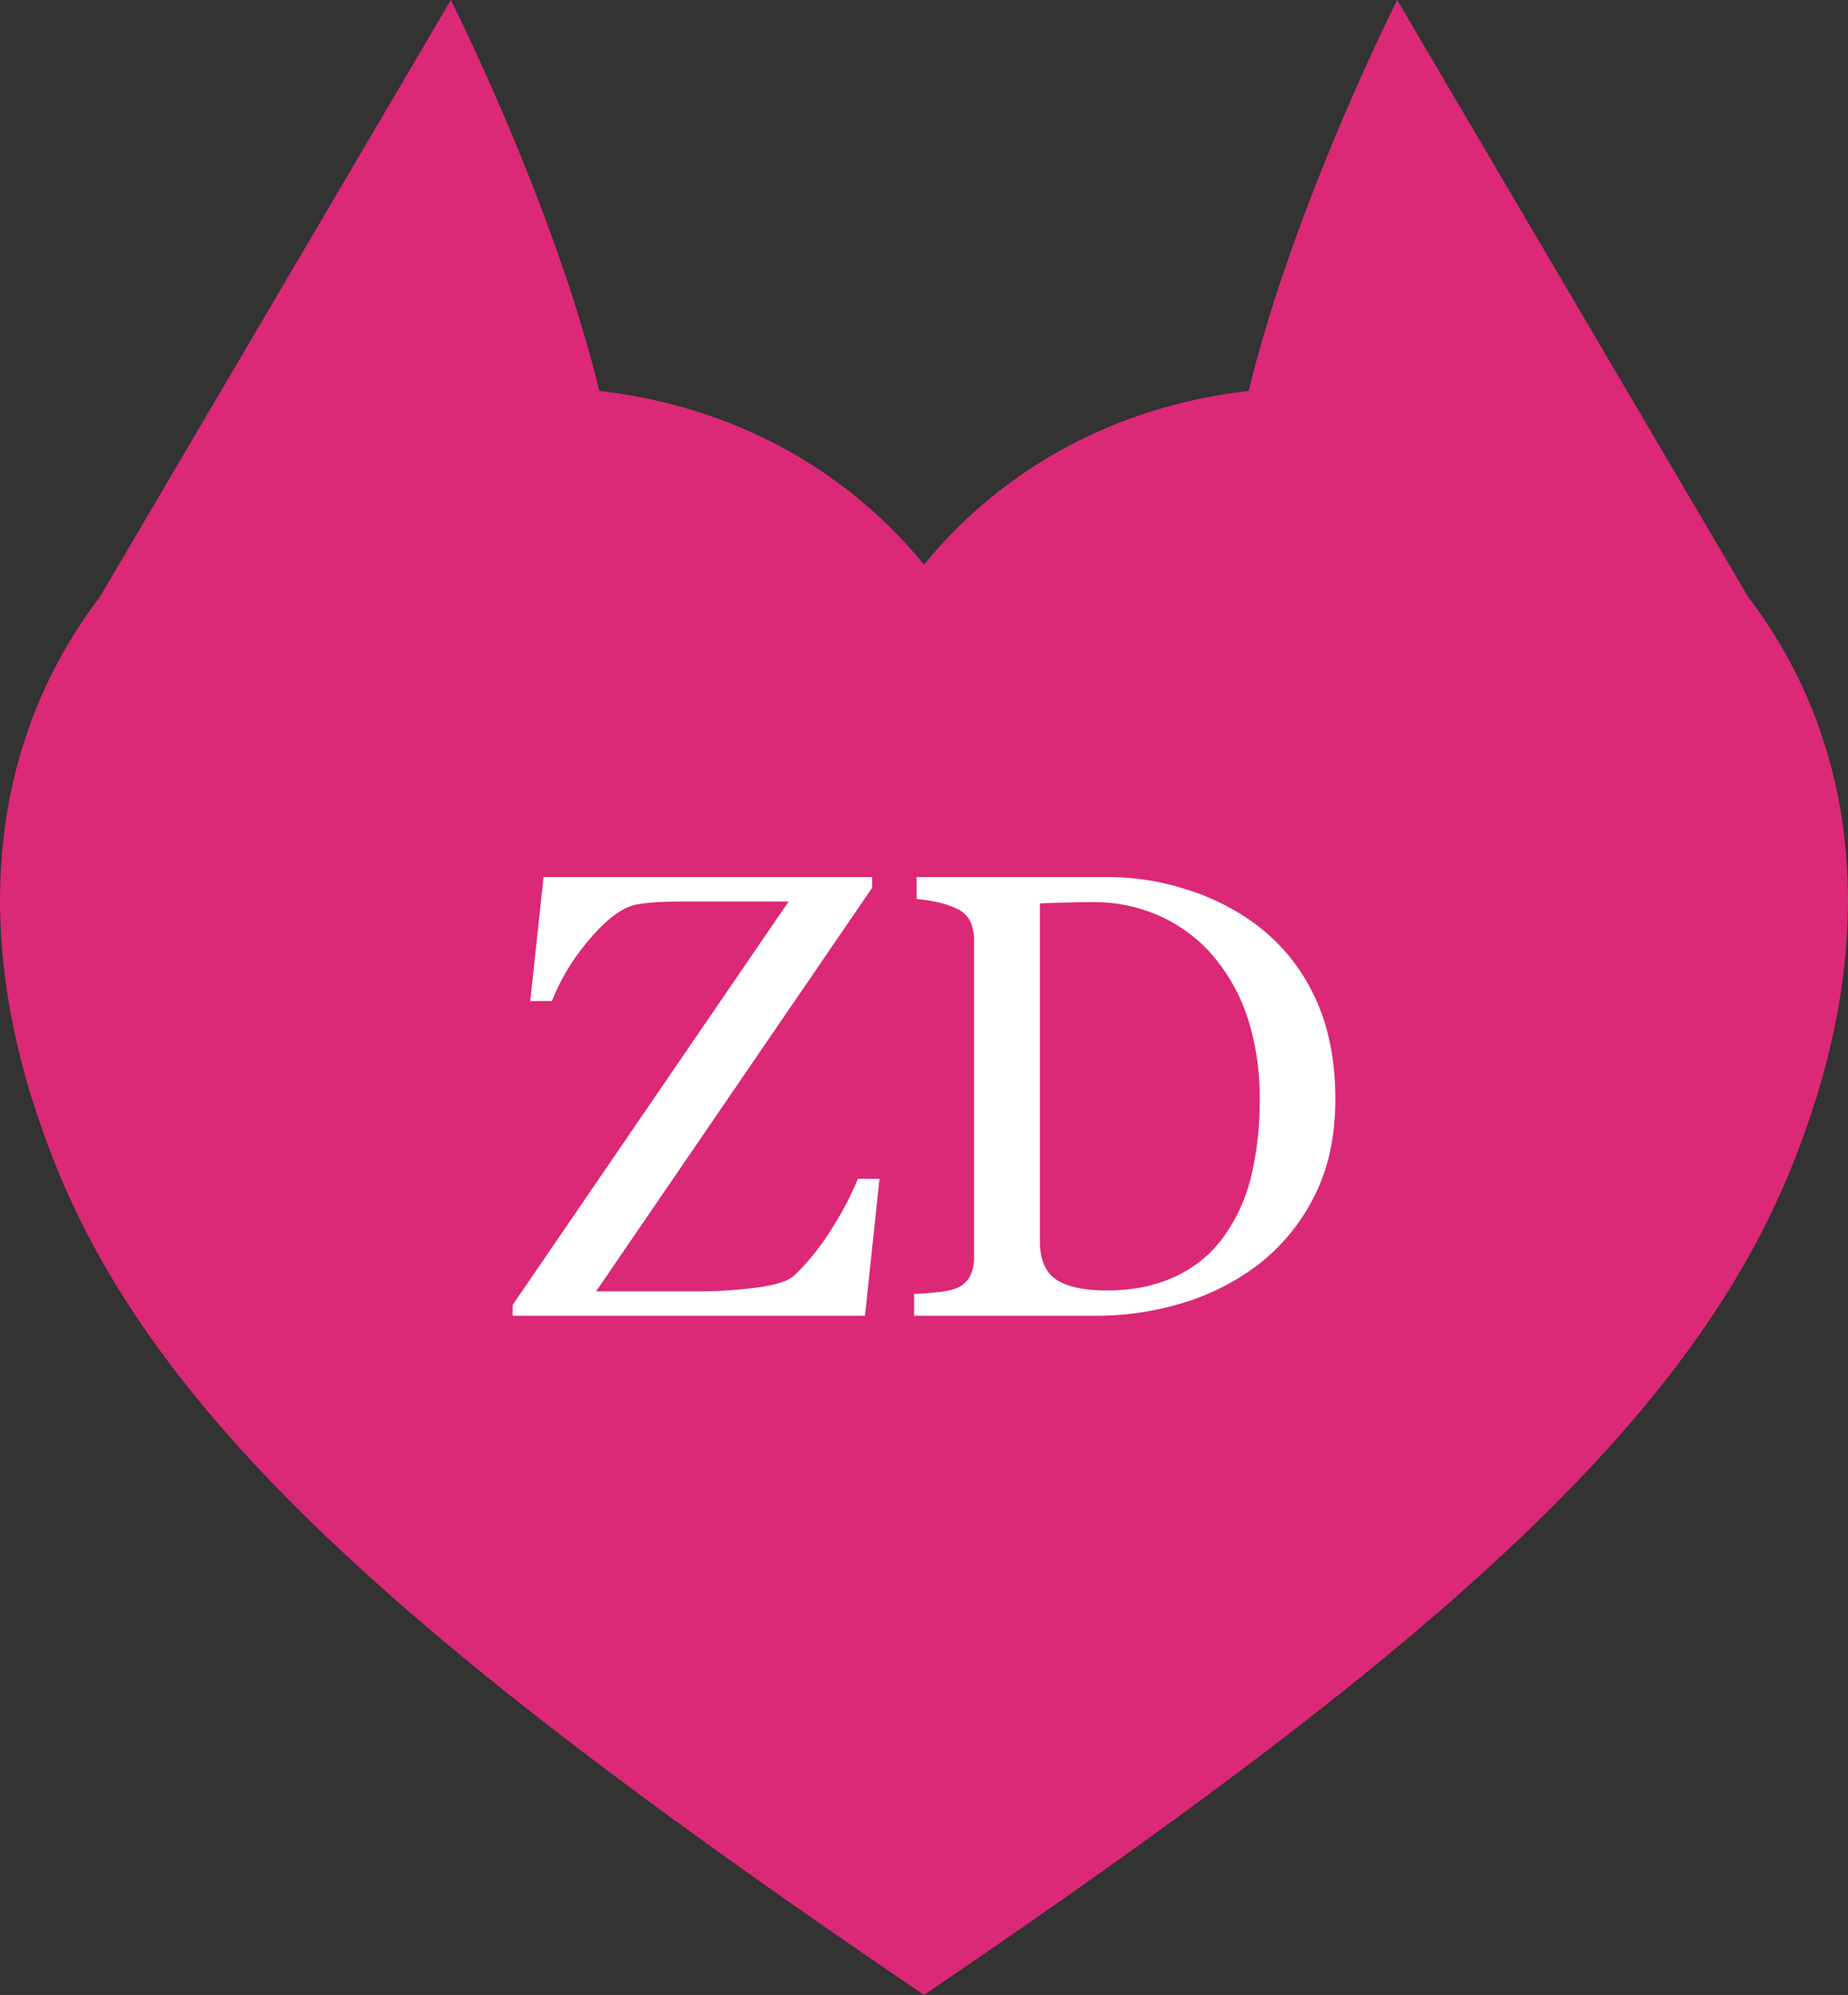 <svg xmlns="http://www.w3.org/2000/svg" viewBox="0 0 690 744.621"><rect x="0" y="0" width="690" height="744.621" fill="#333333" stroke="none"/><path fill="#db2877" d="M345 744.621c-185.5-125.79-282.794-210.226-322.694-306C-84.583 181.954 220.725 59.209 345 210.721c124.274-151.512 429.583-28.767 322.694 227.9-39.9 95.774-137.194 180.21-322.694 306Z" data-name="Pfad 17"/><path fill="#db2877" d="M28.621 237.531s159.834 59.383 194.763 0S168.337 0 168.337 0Z" data-name="Pfad 18"/><path fill="#db2877" d="M661.381 237.531s-159.834 59.383-194.763 0S521.665 0 521.665 0Z" data-name="Pfad 19"/><path fill="#fff" d="m328.383 440.001-5.424 51.12H191.408v-4.039l103.045-150.591h-37.731q-6.578 0-11.02.231a61.659 61.659 0 0 0-8.135.923q-7.616 1.5-17.136 12.578a81.773 81.773 0 0 0-14.368 23.425h-8.077l4.962-46.274h122.665v4.039L222.565 482.005h38.888a168.8 168.8 0 0 0 20.887-1.385q11.078-1.384 14.424-4.731a89.16 89.16 0 0 0 13.963-17.54 115.388 115.388 0 0 0 9.578-18.348Zm170.209-29.772q0 20.887-7.847 36.234a74.146 74.146 0 0 1-20.425 25.156 88.7 88.7 0 0 1-28.5 14.655 110.79 110.79 0 0 1-32.657 4.847h-67.856v-8.193a77.433 77.433 0 0 0 8.712-.635 27.729 27.729 0 0 0 7.1-1.442 9.875 9.875 0 0 0 5.02-4.443 14.991 14.991 0 0 0 1.558-7.1V351.146a17.8 17.8 0 0 0-1.327-7.039 9.937 9.937 0 0 0-5.251-4.962 31.446 31.446 0 0 0-7.732-2.539 64.082 64.082 0 0 0-7.155-1.039v-8.193h71.545a95.267 95.267 0 0 1 29.076 4.562 86.671 86.671 0 0 1 24.925 12.29 70.809 70.809 0 0 1 22.618 26.887q8.196 16.614 8.196 39.116Zm-28.272-.115a95.132 95.132 0 0 0-4.385-29.83 68.645 68.645 0 0 0-12.809-23.248 56.456 56.456 0 0 0-19.56-14.886 60.137 60.137 0 0 0-25.791-5.424q-4.731 0-10.674.173t-8.828.288v125.9q0 10.5 6.116 14.54t18.81 4.039q14.655 0 25.618-5.193a46.233 46.233 0 0 0 17.771-14.424 64.468 64.468 0 0 0 10.443-22.444 118.65 118.65 0 0 0 3.289-29.492Z" data-name="Pfad 20"/></svg>